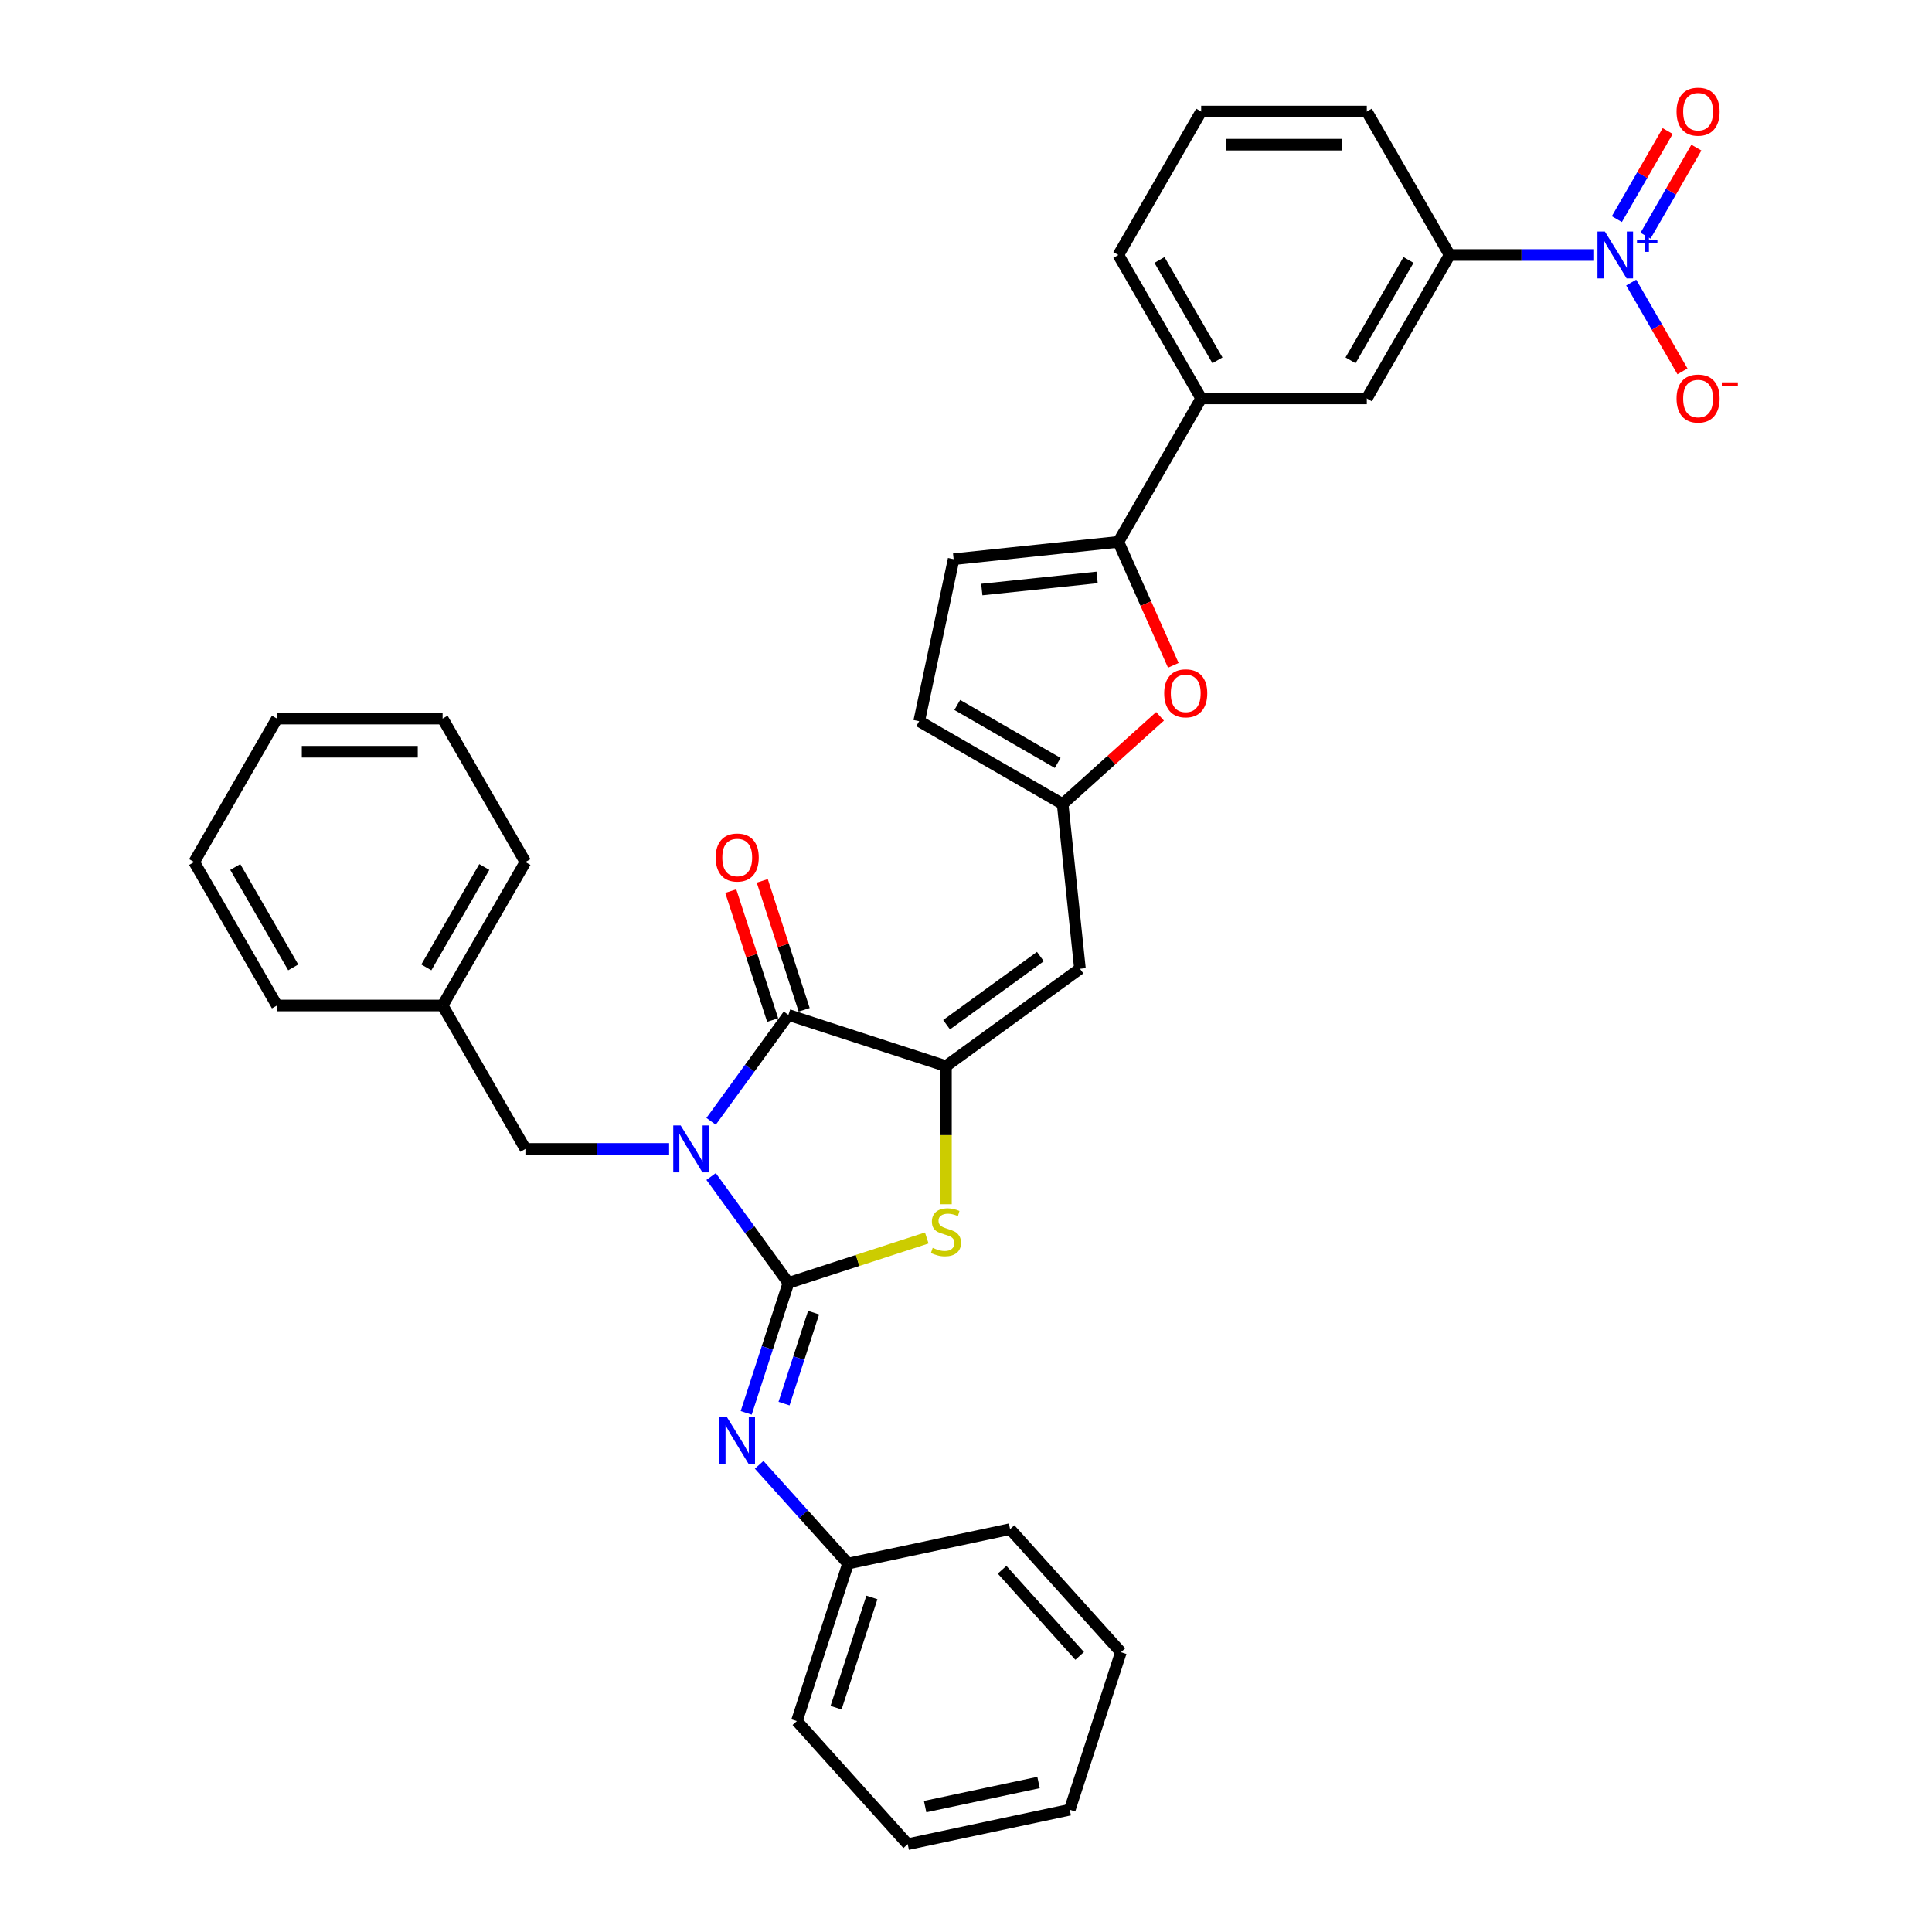 <?xml version='1.0' encoding='iso-8859-1'?>
<svg version='1.1' baseProfile='full'
              xmlns='http://www.w3.org/2000/svg'
                      xmlns:rdkit='http://www.rdkit.org/xml'
                      xmlns:xlink='http://www.w3.org/1999/xlink'
                  xml:space='preserve'
width='1000px' height='1000px' viewBox='0 0 1000 1000'>
<!-- END OF HEADER -->
<rect style='opacity:1.0;fill:#FFFFFF;stroke:none' width='1000' height='1000' x='0' y='0'> </rect>
<path class='bond-0' d='M 368.067,608.969 L 388.075,636.507' style='fill:none;fill-rule:evenodd;stroke:#0000FF;stroke-width:6px;stroke-linecap:butt;stroke-linejoin:miter;stroke-opacity:1' />
<path class='bond-0' d='M 388.075,636.507 L 408.083,664.046' style='fill:none;fill-rule:evenodd;stroke:#000000;stroke-width:6px;stroke-linecap:butt;stroke-linejoin:miter;stroke-opacity:1' />
<path class='bond-1' d='M 368.067,580.403 L 388.075,552.864' style='fill:none;fill-rule:evenodd;stroke:#0000FF;stroke-width:6px;stroke-linecap:butt;stroke-linejoin:miter;stroke-opacity:1' />
<path class='bond-1' d='M 388.075,552.864 L 408.083,525.326' style='fill:none;fill-rule:evenodd;stroke:#000000;stroke-width:6px;stroke-linecap:butt;stroke-linejoin:miter;stroke-opacity:1' />
<path class='bond-12' d='M 346.339,594.686 L 309.147,594.686' style='fill:none;fill-rule:evenodd;stroke:#0000FF;stroke-width:6px;stroke-linecap:butt;stroke-linejoin:miter;stroke-opacity:1' />
<path class='bond-12' d='M 309.147,594.686 L 271.956,594.686' style='fill:none;fill-rule:evenodd;stroke:#000000;stroke-width:6px;stroke-linecap:butt;stroke-linejoin:miter;stroke-opacity:1' />
<path class='bond-3' d='M 408.083,664.046 L 443.887,652.412' style='fill:none;fill-rule:evenodd;stroke:#000000;stroke-width:6px;stroke-linecap:butt;stroke-linejoin:miter;stroke-opacity:1' />
<path class='bond-3' d='M 443.887,652.412 L 479.692,640.778' style='fill:none;fill-rule:evenodd;stroke:#CCCC00;stroke-width:6px;stroke-linecap:butt;stroke-linejoin:miter;stroke-opacity:1' />
<path class='bond-7' d='M 408.083,664.046 L 397.157,697.673' style='fill:none;fill-rule:evenodd;stroke:#000000;stroke-width:6px;stroke-linecap:butt;stroke-linejoin:miter;stroke-opacity:1' />
<path class='bond-7' d='M 397.157,697.673 L 386.23,731.3' style='fill:none;fill-rule:evenodd;stroke:#0000FF;stroke-width:6px;stroke-linecap:butt;stroke-linejoin:miter;stroke-opacity:1' />
<path class='bond-7' d='M 421.112,679.432 L 413.464,702.971' style='fill:none;fill-rule:evenodd;stroke:#000000;stroke-width:6px;stroke-linecap:butt;stroke-linejoin:miter;stroke-opacity:1' />
<path class='bond-7' d='M 413.464,702.971 L 405.816,726.51' style='fill:none;fill-rule:evenodd;stroke:#0000FF;stroke-width:6px;stroke-linecap:butt;stroke-linejoin:miter;stroke-opacity:1' />
<path class='bond-2' d='M 408.083,525.326 L 489.62,551.819' style='fill:none;fill-rule:evenodd;stroke:#000000;stroke-width:6px;stroke-linecap:butt;stroke-linejoin:miter;stroke-opacity:1' />
<path class='bond-18' d='M 416.236,522.677 L 405.394,489.307' style='fill:none;fill-rule:evenodd;stroke:#000000;stroke-width:6px;stroke-linecap:butt;stroke-linejoin:miter;stroke-opacity:1' />
<path class='bond-18' d='M 405.394,489.307 L 394.551,455.937' style='fill:none;fill-rule:evenodd;stroke:#FF0000;stroke-width:6px;stroke-linecap:butt;stroke-linejoin:miter;stroke-opacity:1' />
<path class='bond-18' d='M 399.929,527.975 L 389.086,494.605' style='fill:none;fill-rule:evenodd;stroke:#000000;stroke-width:6px;stroke-linecap:butt;stroke-linejoin:miter;stroke-opacity:1' />
<path class='bond-18' d='M 389.086,494.605 L 378.244,461.235' style='fill:none;fill-rule:evenodd;stroke:#FF0000;stroke-width:6px;stroke-linecap:butt;stroke-linejoin:miter;stroke-opacity:1' />
<path class='bond-5' d='M 489.62,551.819 L 558.98,501.426' style='fill:none;fill-rule:evenodd;stroke:#000000;stroke-width:6px;stroke-linecap:butt;stroke-linejoin:miter;stroke-opacity:1' />
<path class='bond-5' d='M 489.946,530.388 L 538.497,495.113' style='fill:none;fill-rule:evenodd;stroke:#000000;stroke-width:6px;stroke-linecap:butt;stroke-linejoin:miter;stroke-opacity:1' />
<path class='bond-34' d='M 489.62,551.819 L 489.62,587.561' style='fill:none;fill-rule:evenodd;stroke:#000000;stroke-width:6px;stroke-linecap:butt;stroke-linejoin:miter;stroke-opacity:1' />
<path class='bond-34' d='M 489.62,587.561 L 489.62,623.304' style='fill:none;fill-rule:evenodd;stroke:#CCCC00;stroke-width:6px;stroke-linecap:butt;stroke-linejoin:miter;stroke-opacity:1' />
<path class='bond-4' d='M 824.709,131.979 L 787.518,131.979' style='fill:none;fill-rule:evenodd;stroke:#0000FF;stroke-width:6px;stroke-linecap:butt;stroke-linejoin:miter;stroke-opacity:1' />
<path class='bond-4' d='M 787.518,131.979 L 750.327,131.979' style='fill:none;fill-rule:evenodd;stroke:#000000;stroke-width:6px;stroke-linecap:butt;stroke-linejoin:miter;stroke-opacity:1' />
<path class='bond-16' d='M 844.307,146.262 L 857.573,169.24' style='fill:none;fill-rule:evenodd;stroke:#0000FF;stroke-width:6px;stroke-linecap:butt;stroke-linejoin:miter;stroke-opacity:1' />
<path class='bond-16' d='M 857.573,169.24 L 870.84,192.218' style='fill:none;fill-rule:evenodd;stroke:#FF0000;stroke-width:6px;stroke-linecap:butt;stroke-linejoin:miter;stroke-opacity:1' />
<path class='bond-17' d='M 851.732,121.982 L 864.889,99.193' style='fill:none;fill-rule:evenodd;stroke:#0000FF;stroke-width:6px;stroke-linecap:butt;stroke-linejoin:miter;stroke-opacity:1' />
<path class='bond-17' d='M 864.889,99.193 L 878.047,76.404' style='fill:none;fill-rule:evenodd;stroke:#FF0000;stroke-width:6px;stroke-linecap:butt;stroke-linejoin:miter;stroke-opacity:1' />
<path class='bond-17' d='M 836.882,113.409 L 850.04,90.62' style='fill:none;fill-rule:evenodd;stroke:#0000FF;stroke-width:6px;stroke-linecap:butt;stroke-linejoin:miter;stroke-opacity:1' />
<path class='bond-17' d='M 850.04,90.62 L 863.197,67.83' style='fill:none;fill-rule:evenodd;stroke:#FF0000;stroke-width:6px;stroke-linecap:butt;stroke-linejoin:miter;stroke-opacity:1' />
<path class='bond-9' d='M 558.98,501.426 L 550.018,416.162' style='fill:none;fill-rule:evenodd;stroke:#000000;stroke-width:6px;stroke-linecap:butt;stroke-linejoin:miter;stroke-opacity:1' />
<path class='bond-6' d='M 578.86,280.474 L 593.085,312.424' style='fill:none;fill-rule:evenodd;stroke:#000000;stroke-width:6px;stroke-linecap:butt;stroke-linejoin:miter;stroke-opacity:1' />
<path class='bond-6' d='M 593.085,312.424 L 607.31,344.375' style='fill:none;fill-rule:evenodd;stroke:#FF0000;stroke-width:6px;stroke-linecap:butt;stroke-linejoin:miter;stroke-opacity:1' />
<path class='bond-13' d='M 578.86,280.474 L 621.727,206.226' style='fill:none;fill-rule:evenodd;stroke:#000000;stroke-width:6px;stroke-linecap:butt;stroke-linejoin:miter;stroke-opacity:1' />
<path class='bond-36' d='M 578.86,280.474 L 493.596,289.435' style='fill:none;fill-rule:evenodd;stroke:#000000;stroke-width:6px;stroke-linecap:butt;stroke-linejoin:miter;stroke-opacity:1' />
<path class='bond-36' d='M 567.863,298.871 L 508.178,305.144' style='fill:none;fill-rule:evenodd;stroke:#000000;stroke-width:6px;stroke-linecap:butt;stroke-linejoin:miter;stroke-opacity:1' />
<path class='bond-19' d='M 392.941,758.19 L 415.949,783.743' style='fill:none;fill-rule:evenodd;stroke:#0000FF;stroke-width:6px;stroke-linecap:butt;stroke-linejoin:miter;stroke-opacity:1' />
<path class='bond-19' d='M 415.949,783.743 L 438.956,809.296' style='fill:none;fill-rule:evenodd;stroke:#000000;stroke-width:6px;stroke-linecap:butt;stroke-linejoin:miter;stroke-opacity:1' />
<path class='bond-8' d='M 600.442,370.761 L 575.23,393.461' style='fill:none;fill-rule:evenodd;stroke:#FF0000;stroke-width:6px;stroke-linecap:butt;stroke-linejoin:miter;stroke-opacity:1' />
<path class='bond-8' d='M 575.23,393.461 L 550.018,416.162' style='fill:none;fill-rule:evenodd;stroke:#000000;stroke-width:6px;stroke-linecap:butt;stroke-linejoin:miter;stroke-opacity:1' />
<path class='bond-14' d='M 550.018,416.162 L 475.771,373.295' style='fill:none;fill-rule:evenodd;stroke:#000000;stroke-width:6px;stroke-linecap:butt;stroke-linejoin:miter;stroke-opacity:1' />
<path class='bond-14' d='M 547.455,394.883 L 495.481,364.876' style='fill:none;fill-rule:evenodd;stroke:#000000;stroke-width:6px;stroke-linecap:butt;stroke-linejoin:miter;stroke-opacity:1' />
<path class='bond-10' d='M 493.596,289.435 L 475.771,373.295' style='fill:none;fill-rule:evenodd;stroke:#000000;stroke-width:6px;stroke-linecap:butt;stroke-linejoin:miter;stroke-opacity:1' />
<path class='bond-11' d='M 750.327,131.979 L 707.46,206.226' style='fill:none;fill-rule:evenodd;stroke:#000000;stroke-width:6px;stroke-linecap:butt;stroke-linejoin:miter;stroke-opacity:1' />
<path class='bond-11' d='M 729.047,134.543 L 699.041,186.516' style='fill:none;fill-rule:evenodd;stroke:#000000;stroke-width:6px;stroke-linecap:butt;stroke-linejoin:miter;stroke-opacity:1' />
<path class='bond-38' d='M 750.327,131.979 L 707.46,57.732' style='fill:none;fill-rule:evenodd;stroke:#000000;stroke-width:6px;stroke-linecap:butt;stroke-linejoin:miter;stroke-opacity:1' />
<path class='bond-20' d='M 271.956,594.686 L 229.089,520.438' style='fill:none;fill-rule:evenodd;stroke:#000000;stroke-width:6px;stroke-linecap:butt;stroke-linejoin:miter;stroke-opacity:1' />
<path class='bond-15' d='M 621.727,206.226 L 707.46,206.226' style='fill:none;fill-rule:evenodd;stroke:#000000;stroke-width:6px;stroke-linecap:butt;stroke-linejoin:miter;stroke-opacity:1' />
<path class='bond-22' d='M 621.727,206.226 L 578.86,131.979' style='fill:none;fill-rule:evenodd;stroke:#000000;stroke-width:6px;stroke-linecap:butt;stroke-linejoin:miter;stroke-opacity:1' />
<path class='bond-22' d='M 630.146,186.516 L 600.139,134.543' style='fill:none;fill-rule:evenodd;stroke:#000000;stroke-width:6px;stroke-linecap:butt;stroke-linejoin:miter;stroke-opacity:1' />
<path class='bond-24' d='M 438.956,809.296 L 412.463,890.833' style='fill:none;fill-rule:evenodd;stroke:#000000;stroke-width:6px;stroke-linecap:butt;stroke-linejoin:miter;stroke-opacity:1' />
<path class='bond-24' d='M 451.29,826.825 L 432.745,883.901' style='fill:none;fill-rule:evenodd;stroke:#000000;stroke-width:6px;stroke-linecap:butt;stroke-linejoin:miter;stroke-opacity:1' />
<path class='bond-25' d='M 438.956,809.296 L 522.817,791.471' style='fill:none;fill-rule:evenodd;stroke:#000000;stroke-width:6px;stroke-linecap:butt;stroke-linejoin:miter;stroke-opacity:1' />
<path class='bond-26' d='M 229.089,520.438 L 271.956,446.191' style='fill:none;fill-rule:evenodd;stroke:#000000;stroke-width:6px;stroke-linecap:butt;stroke-linejoin:miter;stroke-opacity:1' />
<path class='bond-26' d='M 220.67,500.728 L 250.677,448.755' style='fill:none;fill-rule:evenodd;stroke:#000000;stroke-width:6px;stroke-linecap:butt;stroke-linejoin:miter;stroke-opacity:1' />
<path class='bond-27' d='M 229.089,520.438 L 143.356,520.438' style='fill:none;fill-rule:evenodd;stroke:#000000;stroke-width:6px;stroke-linecap:butt;stroke-linejoin:miter;stroke-opacity:1' />
<path class='bond-21' d='M 707.46,57.732 L 621.727,57.732' style='fill:none;fill-rule:evenodd;stroke:#000000;stroke-width:6px;stroke-linecap:butt;stroke-linejoin:miter;stroke-opacity:1' />
<path class='bond-21' d='M 694.6,74.878 L 634.587,74.878' style='fill:none;fill-rule:evenodd;stroke:#000000;stroke-width:6px;stroke-linecap:butt;stroke-linejoin:miter;stroke-opacity:1' />
<path class='bond-23' d='M 578.86,131.979 L 621.727,57.732' style='fill:none;fill-rule:evenodd;stroke:#000000;stroke-width:6px;stroke-linecap:butt;stroke-linejoin:miter;stroke-opacity:1' />
<path class='bond-29' d='M 412.463,890.833 L 469.83,954.545' style='fill:none;fill-rule:evenodd;stroke:#000000;stroke-width:6px;stroke-linecap:butt;stroke-linejoin:miter;stroke-opacity:1' />
<path class='bond-30' d='M 522.817,791.471 L 580.183,855.183' style='fill:none;fill-rule:evenodd;stroke:#000000;stroke-width:6px;stroke-linecap:butt;stroke-linejoin:miter;stroke-opacity:1' />
<path class='bond-30' d='M 518.679,812.501 L 558.836,857.1' style='fill:none;fill-rule:evenodd;stroke:#000000;stroke-width:6px;stroke-linecap:butt;stroke-linejoin:miter;stroke-opacity:1' />
<path class='bond-28' d='M 271.956,446.191 L 229.089,371.944' style='fill:none;fill-rule:evenodd;stroke:#000000;stroke-width:6px;stroke-linecap:butt;stroke-linejoin:miter;stroke-opacity:1' />
<path class='bond-31' d='M 143.356,520.438 L 100.489,446.191' style='fill:none;fill-rule:evenodd;stroke:#000000;stroke-width:6px;stroke-linecap:butt;stroke-linejoin:miter;stroke-opacity:1' />
<path class='bond-31' d='M 151.775,500.728 L 121.769,448.755' style='fill:none;fill-rule:evenodd;stroke:#000000;stroke-width:6px;stroke-linecap:butt;stroke-linejoin:miter;stroke-opacity:1' />
<path class='bond-35' d='M 229.089,371.944 L 143.356,371.944' style='fill:none;fill-rule:evenodd;stroke:#000000;stroke-width:6px;stroke-linecap:butt;stroke-linejoin:miter;stroke-opacity:1' />
<path class='bond-35' d='M 216.229,389.09 L 156.216,389.09' style='fill:none;fill-rule:evenodd;stroke:#000000;stroke-width:6px;stroke-linecap:butt;stroke-linejoin:miter;stroke-opacity:1' />
<path class='bond-37' d='M 469.83,954.545 L 553.69,936.72' style='fill:none;fill-rule:evenodd;stroke:#000000;stroke-width:6px;stroke-linecap:butt;stroke-linejoin:miter;stroke-opacity:1' />
<path class='bond-37' d='M 478.844,935.1 L 537.546,922.622' style='fill:none;fill-rule:evenodd;stroke:#000000;stroke-width:6px;stroke-linecap:butt;stroke-linejoin:miter;stroke-opacity:1' />
<path class='bond-33' d='M 580.183,855.183 L 553.69,936.72' style='fill:none;fill-rule:evenodd;stroke:#000000;stroke-width:6px;stroke-linecap:butt;stroke-linejoin:miter;stroke-opacity:1' />
<path class='bond-32' d='M 100.489,446.191 L 143.356,371.944' style='fill:none;fill-rule:evenodd;stroke:#000000;stroke-width:6px;stroke-linecap:butt;stroke-linejoin:miter;stroke-opacity:1' />
<path  class='atom-0' d='M 352.323 582.546
L 360.279 595.406
Q 361.068 596.675, 362.337 598.972
Q 363.605 601.27, 363.674 601.407
L 363.674 582.546
L 366.898 582.546
L 366.898 606.826
L 363.571 606.826
L 355.032 592.765
Q 354.038 591.119, 352.974 589.233
Q 351.946 587.347, 351.637 586.764
L 351.637 606.826
L 348.482 606.826
L 348.482 582.546
L 352.323 582.546
' fill='#0000FF'/>
<path  class='atom-4' d='M 482.761 645.886
Q 483.036 645.989, 484.167 646.469
Q 485.299 646.949, 486.534 647.258
Q 487.803 647.532, 489.037 647.532
Q 491.335 647.532, 492.672 646.435
Q 494.01 645.303, 494.01 643.348
Q 494.01 642.011, 493.324 641.188
Q 492.672 640.365, 491.643 639.919
Q 490.615 639.473, 488.9 638.959
Q 486.739 638.307, 485.436 637.69
Q 484.167 637.072, 483.242 635.769
Q 482.35 634.466, 482.35 632.271
Q 482.35 629.219, 484.408 627.333
Q 486.499 625.447, 490.615 625.447
Q 493.427 625.447, 496.616 626.784
L 495.827 629.425
Q 492.912 628.225, 490.718 628.225
Q 488.351 628.225, 487.048 629.219
Q 485.745 630.18, 485.779 631.86
Q 485.779 633.163, 486.431 633.952
Q 487.117 634.741, 488.077 635.186
Q 489.071 635.632, 490.718 636.147
Q 492.912 636.832, 494.215 637.518
Q 495.519 638.204, 496.445 639.61
Q 497.405 640.982, 497.405 643.348
Q 497.405 646.709, 495.141 648.526
Q 492.912 650.31, 489.174 650.31
Q 487.014 650.31, 485.368 649.83
Q 483.756 649.384, 481.836 648.595
L 482.761 645.886
' fill='#CCCC00'/>
<path  class='atom-5' d='M 830.694 119.839
L 838.65 132.699
Q 839.438 133.968, 840.707 136.266
Q 841.976 138.563, 842.045 138.701
L 842.045 119.839
L 845.268 119.839
L 845.268 144.119
L 841.942 144.119
L 833.403 130.059
Q 832.408 128.412, 831.345 126.526
Q 830.316 124.64, 830.008 124.057
L 830.008 144.119
L 826.853 144.119
L 826.853 119.839
L 830.694 119.839
' fill='#0000FF'/>
<path  class='atom-5' d='M 847.305 124.216
L 851.583 124.216
L 851.583 119.712
L 853.484 119.712
L 853.484 124.216
L 857.875 124.216
L 857.875 125.845
L 853.484 125.845
L 853.484 130.372
L 851.583 130.372
L 851.583 125.845
L 847.305 125.845
L 847.305 124.216
' fill='#0000FF'/>
<path  class='atom-8' d='M 376.223 733.443
L 384.179 746.303
Q 384.967 747.572, 386.236 749.87
Q 387.505 752.167, 387.574 752.305
L 387.574 733.443
L 390.797 733.443
L 390.797 757.723
L 387.471 757.723
L 378.932 743.663
Q 377.937 742.017, 376.874 740.13
Q 375.845 738.244, 375.537 737.661
L 375.537 757.723
L 372.382 757.723
L 372.382 733.443
L 376.223 733.443
' fill='#0000FF'/>
<path  class='atom-9' d='M 602.585 358.864
Q 602.585 353.034, 605.466 349.776
Q 608.347 346.518, 613.731 346.518
Q 619.115 346.518, 621.996 349.776
Q 624.876 353.034, 624.876 358.864
Q 624.876 364.762, 621.961 368.123
Q 619.046 371.45, 613.731 371.45
Q 608.381 371.45, 605.466 368.123
Q 602.585 364.797, 602.585 358.864
M 613.731 368.706
Q 617.435 368.706, 619.424 366.237
Q 621.447 363.734, 621.447 358.864
Q 621.447 354.097, 619.424 351.697
Q 617.435 349.262, 613.731 349.262
Q 610.027 349.262, 608.004 351.662
Q 606.015 354.063, 606.015 358.864
Q 606.015 363.768, 608.004 366.237
Q 610.027 368.706, 613.731 368.706
' fill='#FF0000'/>
<path  class='atom-17' d='M 867.782 206.295
Q 867.782 200.465, 870.663 197.207
Q 873.543 193.949, 878.927 193.949
Q 884.311 193.949, 887.192 197.207
Q 890.073 200.465, 890.073 206.295
Q 890.073 212.193, 887.158 215.554
Q 884.243 218.881, 878.927 218.881
Q 873.577 218.881, 870.663 215.554
Q 867.782 212.228, 867.782 206.295
M 878.927 216.137
Q 882.631 216.137, 884.62 213.668
Q 886.643 211.165, 886.643 206.295
Q 886.643 201.528, 884.62 199.128
Q 882.631 196.693, 878.927 196.693
Q 875.224 196.693, 873.2 199.093
Q 871.211 201.494, 871.211 206.295
Q 871.211 211.199, 873.2 213.668
Q 875.224 216.137, 878.927 216.137
' fill='#FF0000'/>
<path  class='atom-17' d='M 891.204 197.912
L 899.511 197.912
L 899.511 199.723
L 891.204 199.723
L 891.204 197.912
' fill='#FF0000'/>
<path  class='atom-18' d='M 867.782 57.8
Q 867.782 51.97, 870.663 48.712
Q 873.543 45.455, 878.927 45.455
Q 884.311 45.455, 887.192 48.712
Q 890.073 51.97, 890.073 57.8
Q 890.073 63.699, 887.158 67.059
Q 884.243 70.386, 878.927 70.386
Q 873.577 70.386, 870.663 67.059
Q 867.782 63.733, 867.782 57.8
M 878.927 67.642
Q 882.631 67.642, 884.62 65.173
Q 886.643 62.67, 886.643 57.8
Q 886.643 53.033, 884.62 50.633
Q 882.631 48.198, 878.927 48.198
Q 875.224 48.198, 873.2 50.599
Q 871.211 52.999, 871.211 57.8
Q 871.211 62.704, 873.2 65.173
Q 875.224 67.642, 878.927 67.642
' fill='#FF0000'/>
<path  class='atom-19' d='M 370.444 443.857
Q 370.444 438.027, 373.325 434.769
Q 376.205 431.511, 381.59 431.511
Q 386.974 431.511, 389.854 434.769
Q 392.735 438.027, 392.735 443.857
Q 392.735 449.756, 389.82 453.116
Q 386.905 456.443, 381.59 456.443
Q 376.24 456.443, 373.325 453.116
Q 370.444 449.79, 370.444 443.857
M 381.59 453.699
Q 385.293 453.699, 387.282 451.23
Q 389.306 448.727, 389.306 443.857
Q 389.306 439.09, 387.282 436.69
Q 385.293 434.255, 381.59 434.255
Q 377.886 434.255, 375.863 436.655
Q 373.874 439.056, 373.874 443.857
Q 373.874 448.761, 375.863 451.23
Q 377.886 453.699, 381.59 453.699
' fill='#FF0000'/>
</svg>
